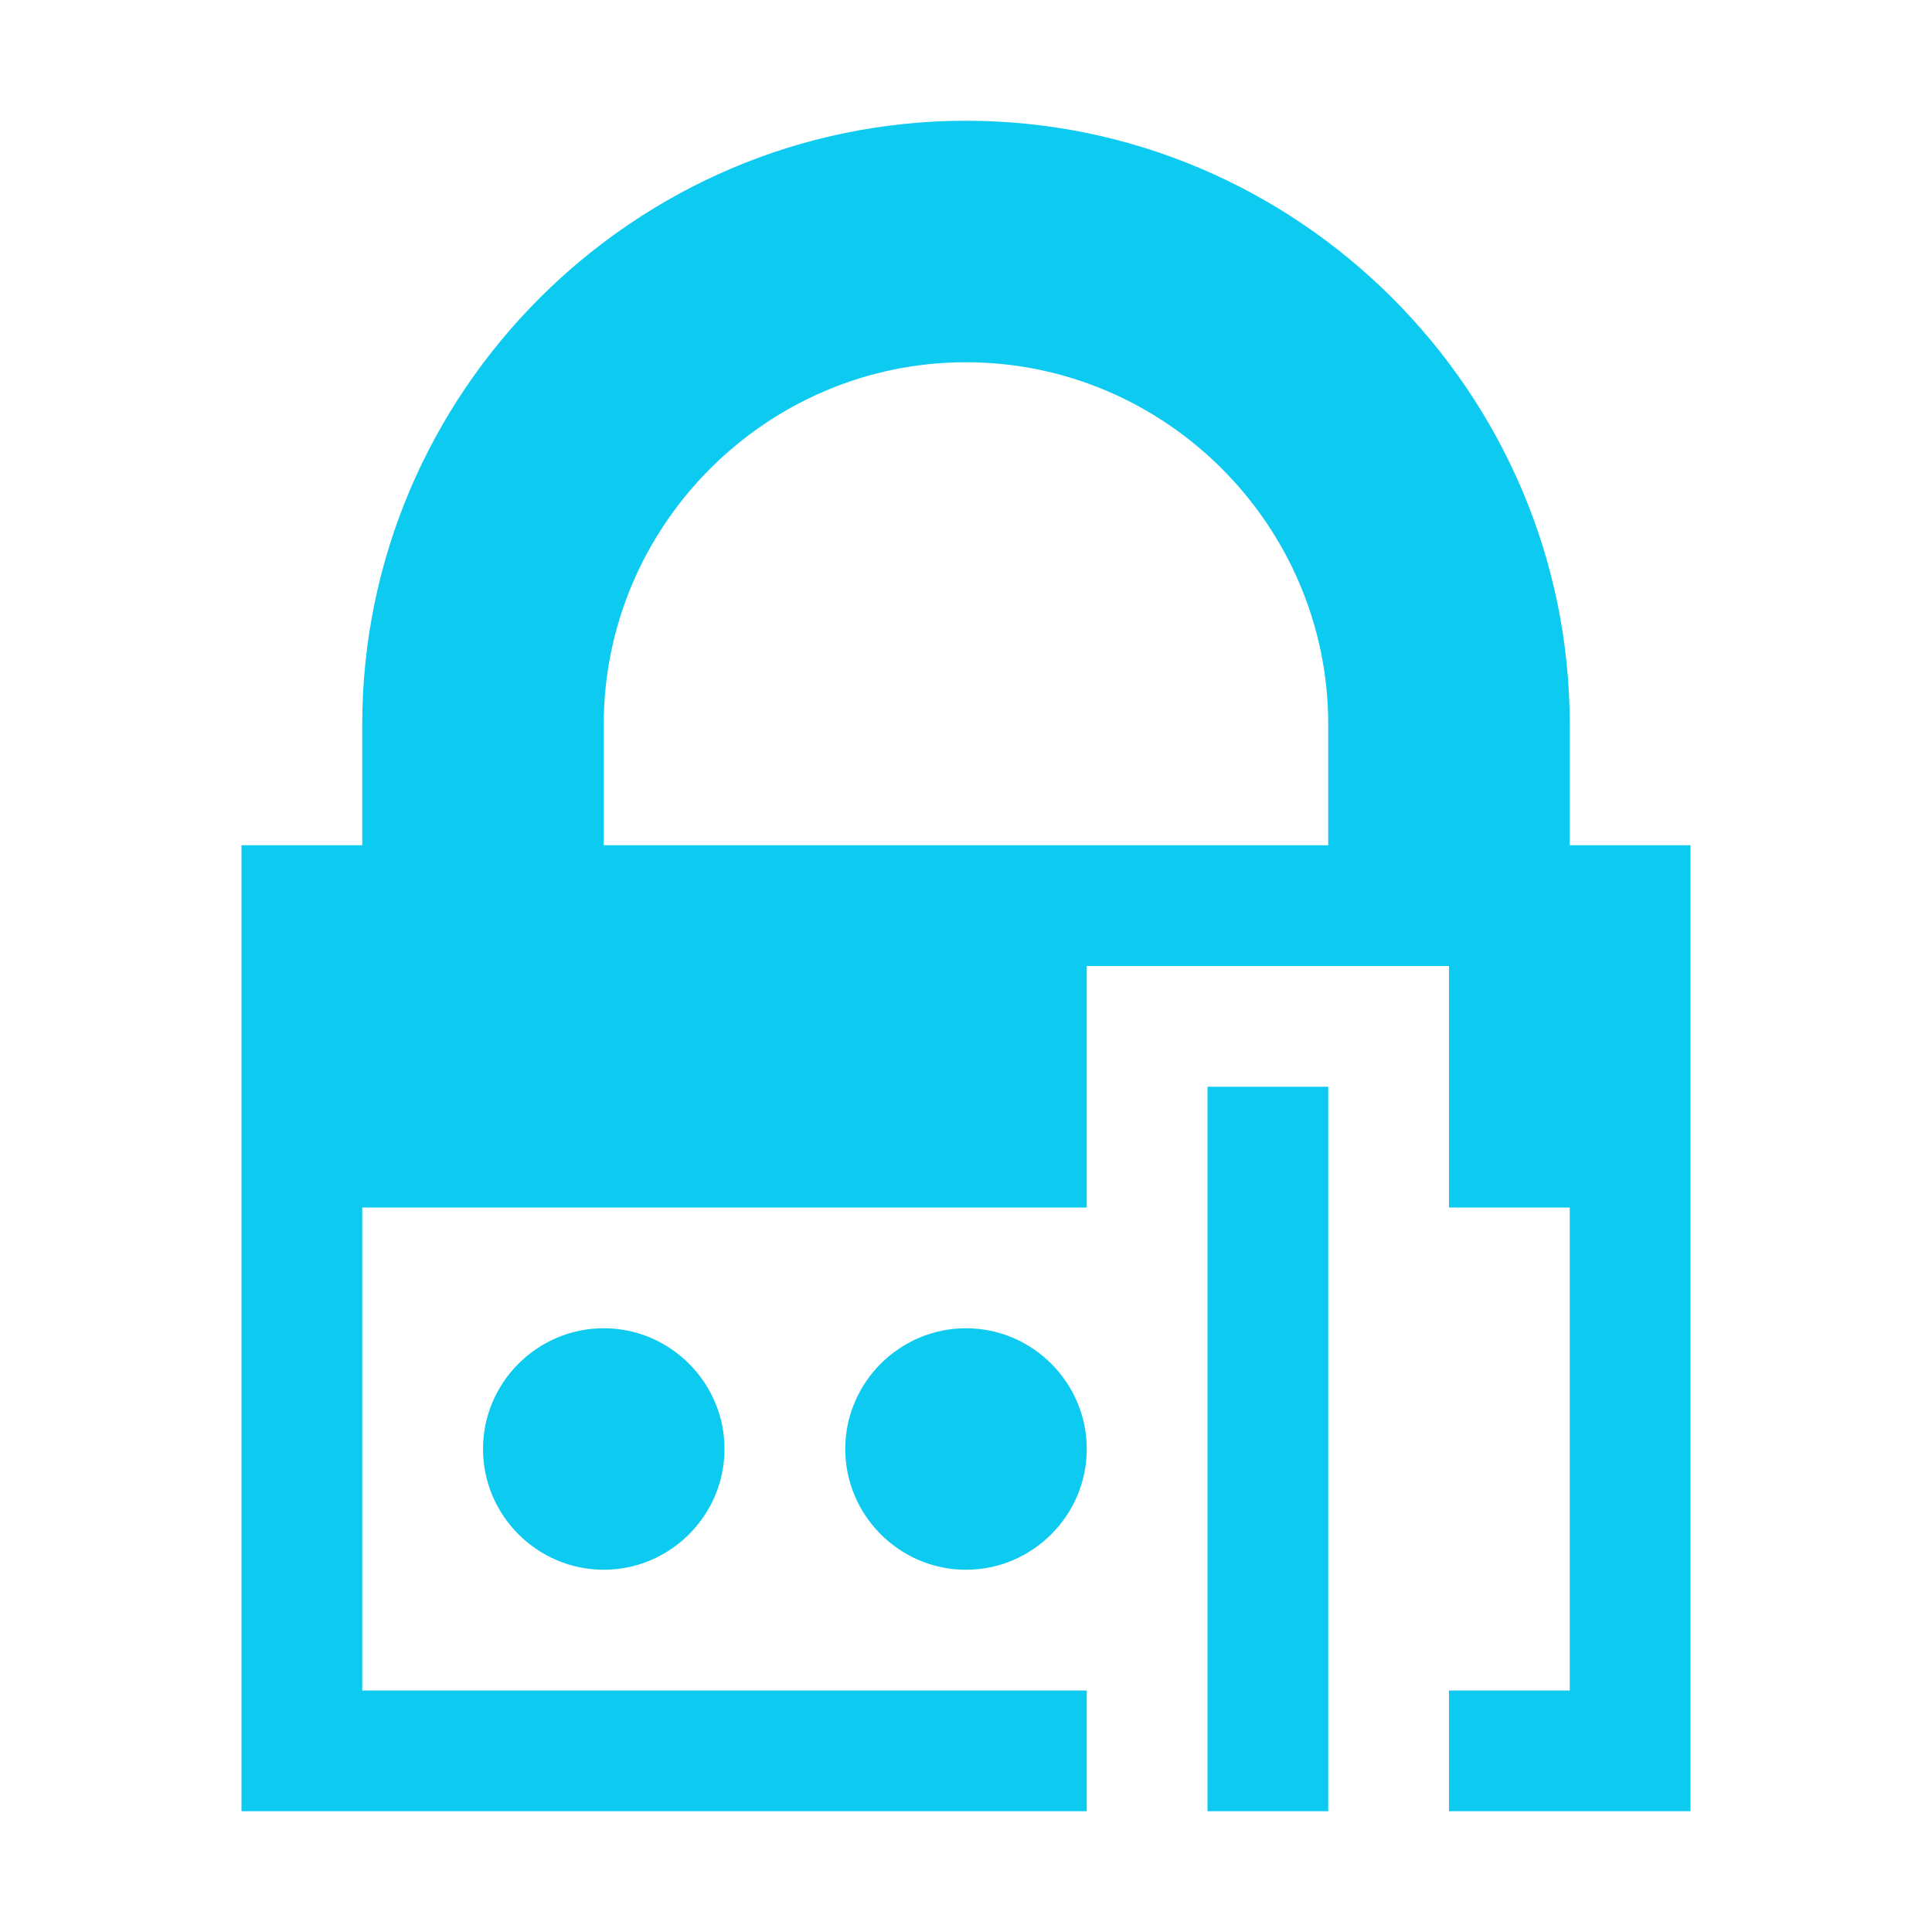 <svg viewBox="0 0 32 32" xmlns="http://www.w3.org/2000/svg"><path fill="#0dcaf0" d="m16 2c-5.5 0-10 4.5-10 10v2h-2v4 12h14v-2h-12v-8h12v-2-2h6v2 2h2v8h-2v2h4v-12-4h-2v-2c0-5.5-4.5-10-10-10zm0 4c3.3 0 6 2.7 6 6v2h-12v-2c0-3.3 2.7-6 6-6zm4 12v12h2v-12zm-10 4c-1.1 0-2 .9-2 2s.9 2 2 2 2-.9 2-2-.9-2-2-2zm6 0c-1.1 0-2 .9-2 2s.9 2 2 2 2-.9 2-2-.9-2-2-2z"/></svg>